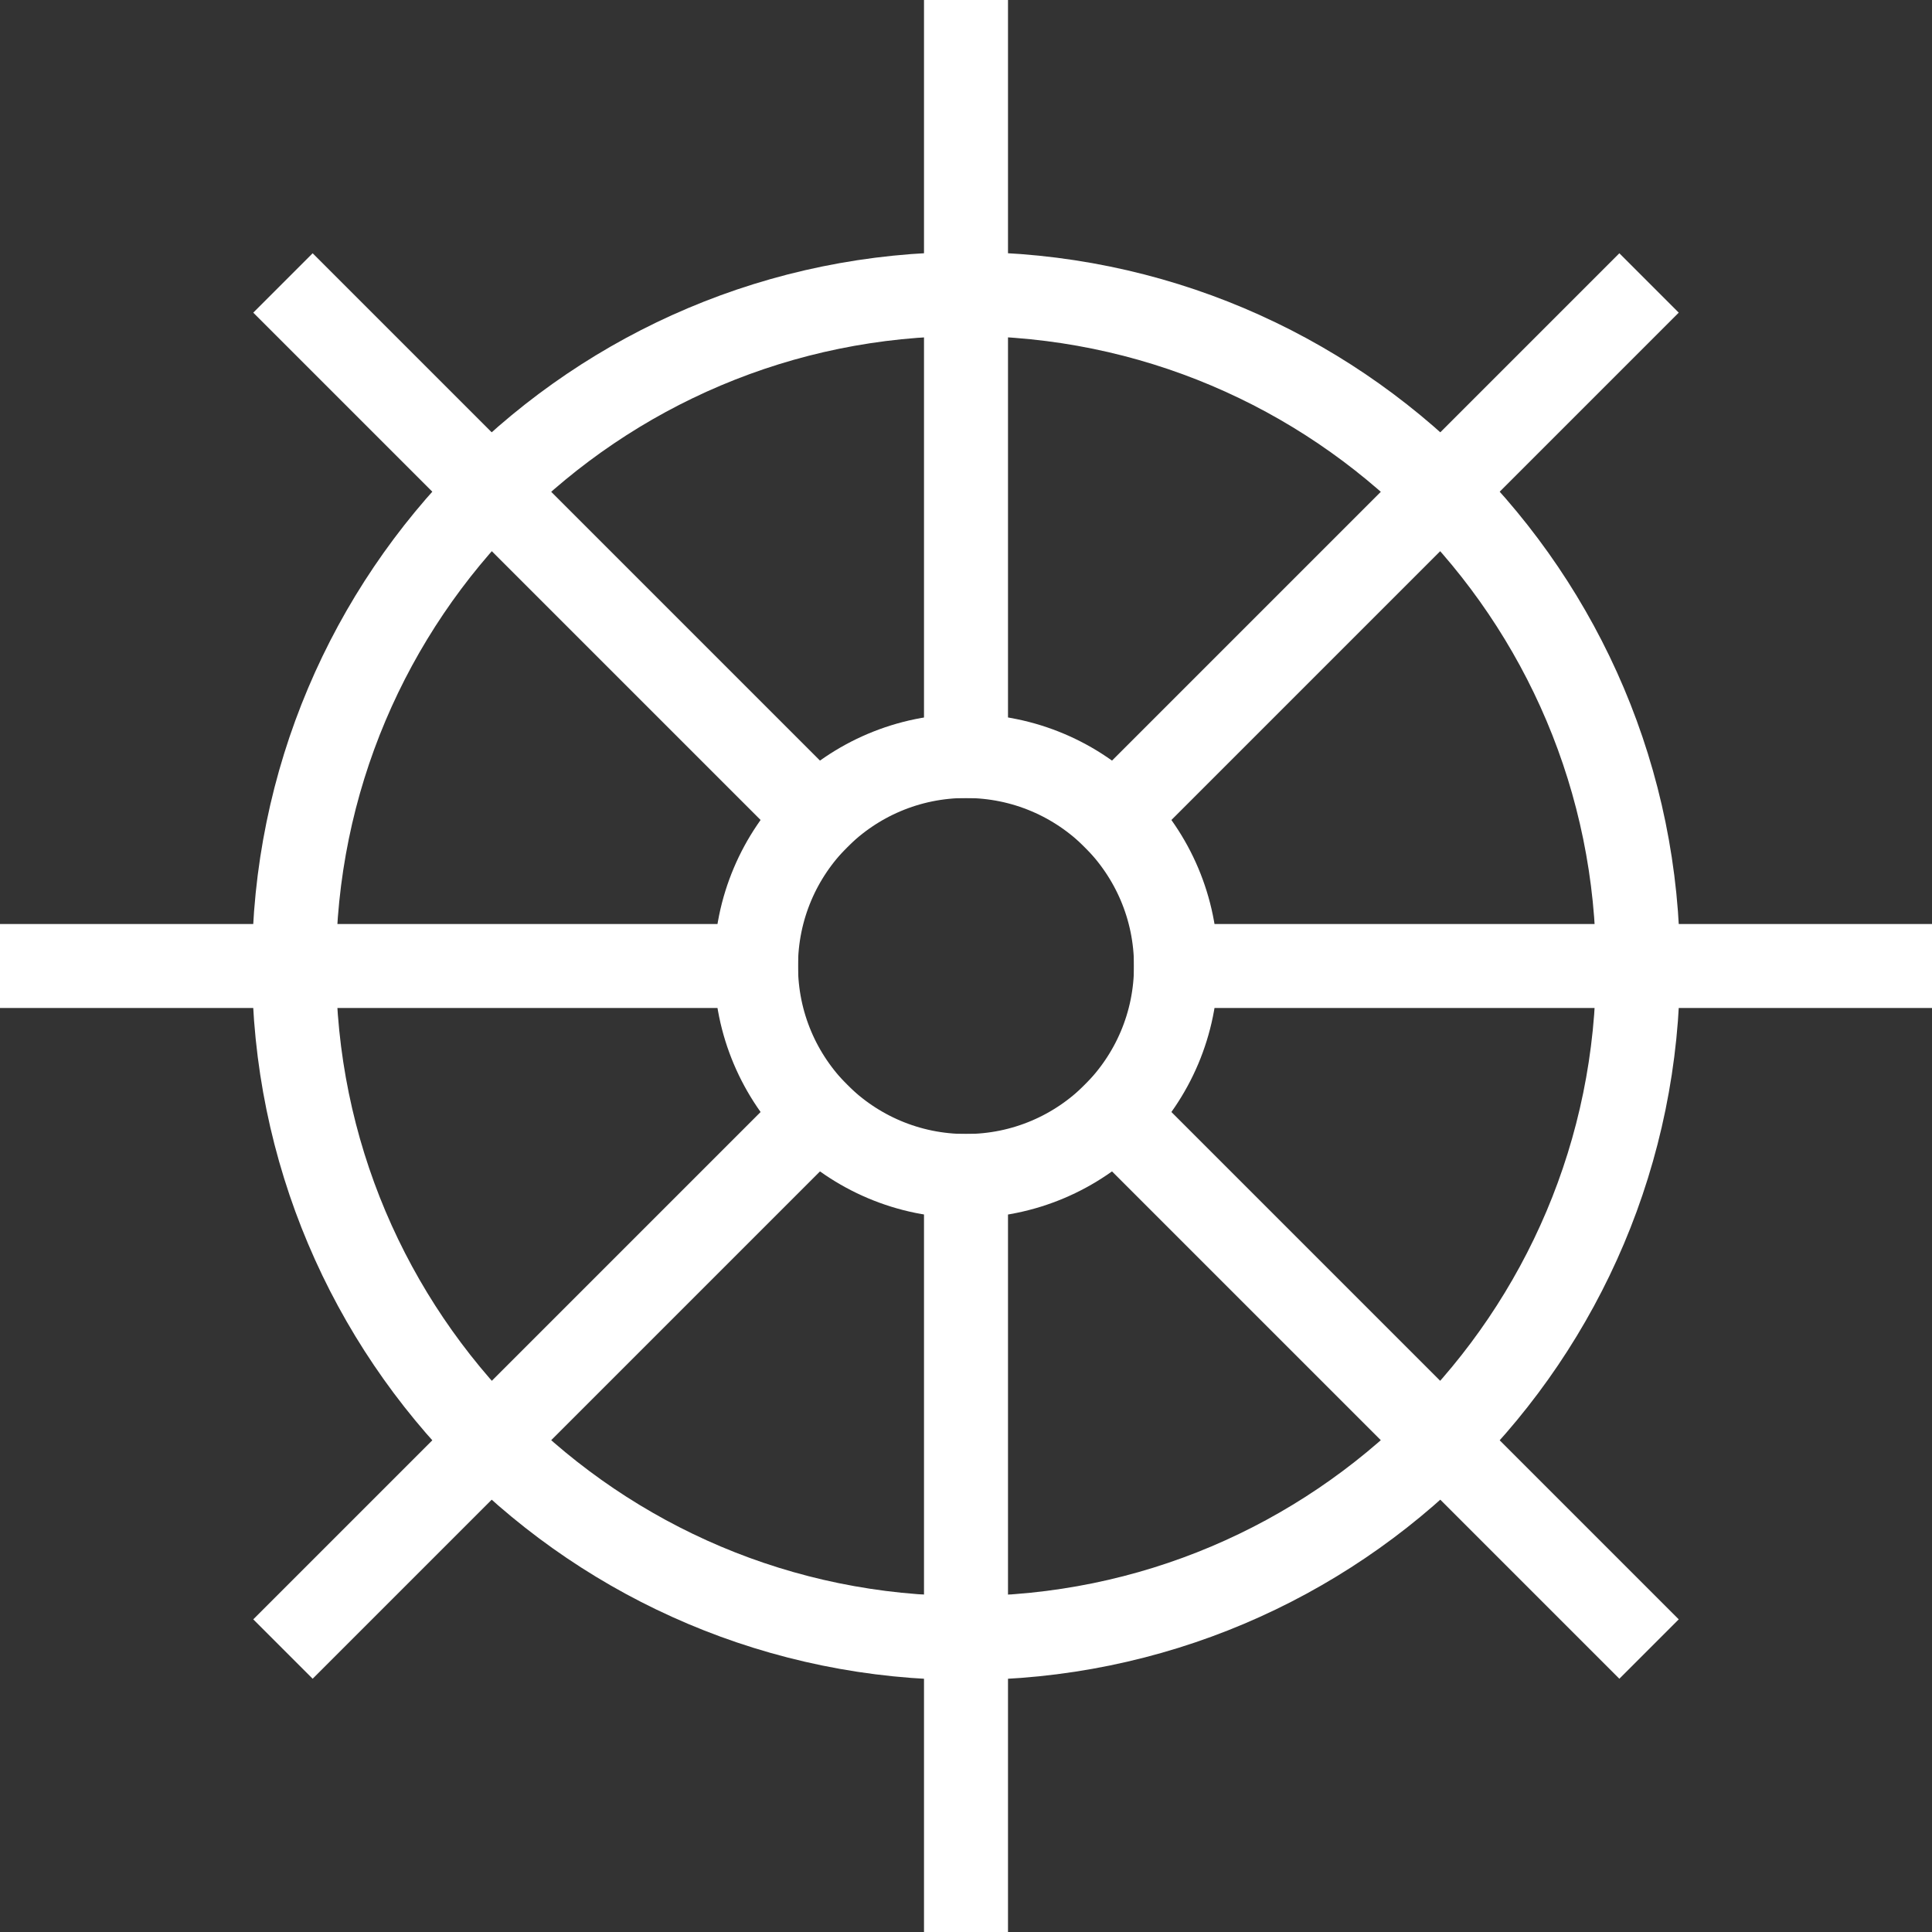 <svg width="46" height="46" viewBox="0 0 46 46" fill="none" xmlns="http://www.w3.org/2000/svg">
<rect x="0" y="0" width="46" height="46" fill="#333333" stroke="none"/>
<path d="M23 28V45" stroke="white" stroke-width="2" stroke-linecap="square" stroke-linejoin="round"/>
<path d="M23 1V18" stroke="white" stroke-width="2" stroke-linecap="square" stroke-linejoin="round"/>
<path d="M26.535 26.535L38.556 38.556" stroke="white" stroke-width="2" stroke-linecap="square" stroke-linejoin="round"/>
<path d="M7.444 7.444L19.465 19.465" stroke="white" stroke-width="2" stroke-linecap="square" stroke-linejoin="round"/>
<path d="M28 23H45" stroke="white" stroke-width="2" stroke-linecap="square" stroke-linejoin="round"/>
<path d="M1 23H18" stroke="white" stroke-width="2" stroke-linecap="square" stroke-linejoin="round"/>
<path d="M26.535 19.465L38.556 7.444" stroke="white" stroke-width="2" stroke-linecap="square" stroke-linejoin="round"/>
<path d="M7.444 38.556L19.465 26.535" stroke="white" stroke-width="2" stroke-linecap="square" stroke-linejoin="round"/>
<path d="M23 28C25.761 28 28 25.761 28 23C28 20.239 25.761 18 23 18C20.239 18 18 20.239 18 23C18 25.761 20.239 28 23 28Z" stroke="white" stroke-width="2" stroke-miterlimit="10"/>
<path d="M23 39C31.837 39 39 31.837 39 23C39 14.163 31.837 7 23 7C14.163 7 7 14.163 7 23C7 31.837 14.163 39 23 39Z" stroke="white" stroke-width="2" stroke-miterlimit="10"/>
</svg>
